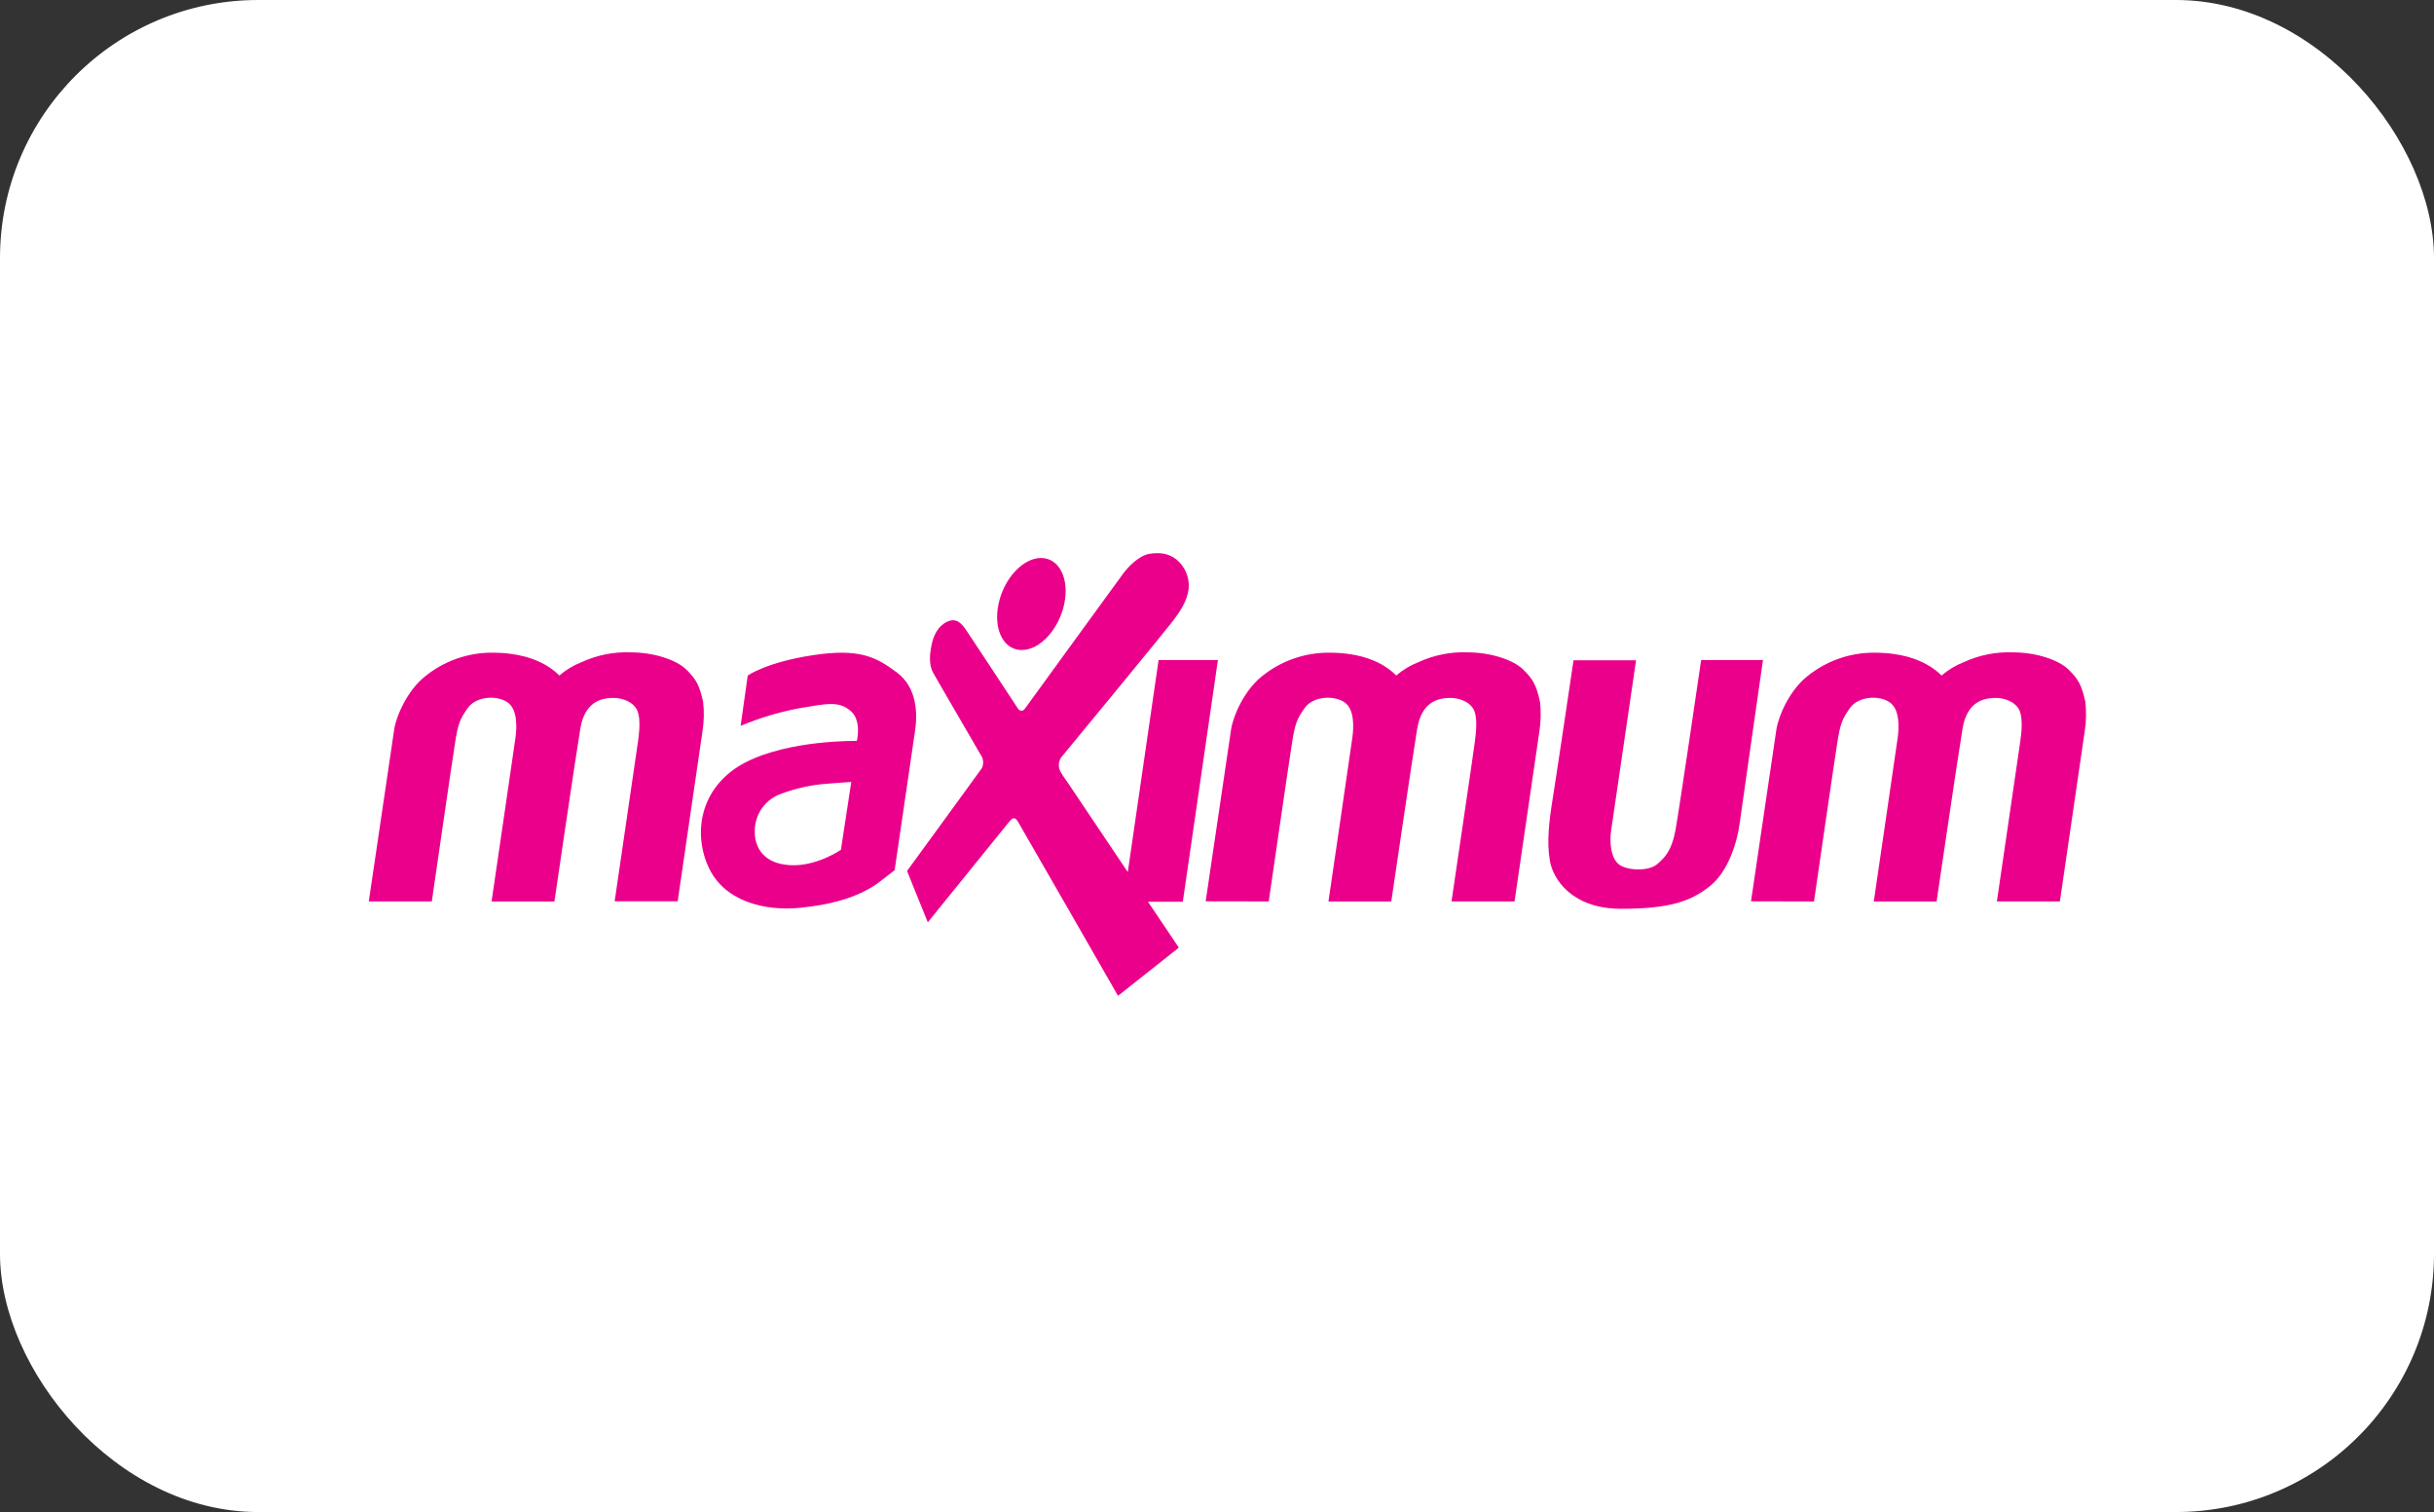 <svg width="66" height="41" viewBox="0 0 66 41" fill="none" xmlns="http://www.w3.org/2000/svg">
<rect x="0" y="0" width="66" height="41" fill="#333333" stroke="none"/>
<rect width="66" height="41" rx="7" fill="white"/>
<g clip-path="url(#clip0_4120_6331)">
<path fill-rule="evenodd" clip-rule="evenodd" d="M10 24.443L10.688 19.787C10.744 19.41 11.049 18.72 11.524 18.342C12.039 17.923 12.682 17.696 13.345 17.698C14.081 17.698 14.513 17.878 14.761 18.014C14.911 18.095 15.048 18.198 15.169 18.318C15.347 18.162 15.551 18.039 15.772 17.954C16.187 17.763 16.64 17.672 17.096 17.689C17.745 17.689 18.349 17.898 18.613 18.158C18.876 18.419 18.965 18.574 19.065 19.026C19.096 19.292 19.091 19.561 19.049 19.826C18.981 20.299 18.376 24.439 18.376 24.439H16.667C16.667 24.439 17.265 20.363 17.297 20.128C17.33 19.892 17.398 19.399 17.233 19.184C17.068 18.968 16.774 18.911 16.549 18.927C16.325 18.943 15.861 19.012 15.737 19.752C15.613 20.492 15.033 24.444 15.033 24.444H13.329C13.329 24.444 13.952 20.203 13.981 19.98C14.009 19.757 14.049 19.227 13.749 19.035C13.45 18.843 12.909 18.887 12.689 19.192C12.468 19.496 12.42 19.643 12.345 20.108C12.269 20.572 11.709 24.443 11.709 24.443H10ZM23.083 21.203C23.083 21.203 22.707 21.227 22.434 21.251C22.016 21.28 21.604 21.369 21.211 21.514C20.989 21.584 20.797 21.725 20.663 21.914C20.529 22.103 20.46 22.331 20.467 22.563C20.467 22.965 20.69 23.412 21.411 23.459C22.132 23.506 22.802 23.044 22.802 23.044L23.083 21.203ZM20.275 18.318C20.275 18.318 20.777 17.958 22.042 17.766C23.307 17.574 23.752 17.814 24.314 18.23C24.878 18.645 24.881 19.371 24.811 19.826C24.742 20.282 24.259 23.596 24.259 23.596L23.827 23.931C23.291 24.323 22.555 24.535 21.666 24.619C20.777 24.703 19.634 24.467 19.202 23.491C18.77 22.515 19.026 21.279 20.226 20.667C21.427 20.054 23.235 20.091 23.235 20.091C23.235 20.091 23.37 19.547 23.075 19.286C22.745 18.992 22.402 19.085 21.658 19.207C21.118 19.311 20.59 19.47 20.083 19.682L20.275 18.318ZM27.076 16.377C27.22 15.689 27.737 15.13 28.229 15.13C28.72 15.13 29.003 15.689 28.858 16.377C28.713 17.066 28.199 17.626 27.705 17.626C27.211 17.626 26.931 17.067 27.076 16.377ZM24.595 23.617C24.595 23.617 26.584 20.891 26.623 20.832C26.647 20.783 26.659 20.73 26.659 20.676C26.659 20.622 26.647 20.568 26.623 20.52C26.568 20.419 25.359 18.351 25.299 18.235C25.238 18.118 25.163 17.891 25.272 17.435C25.38 16.98 25.663 16.843 25.791 16.823C25.92 16.803 26.043 16.851 26.194 17.079C26.345 17.308 27.548 19.122 27.595 19.203C27.643 19.283 27.732 19.303 27.796 19.21C27.861 19.116 30.336 15.718 30.456 15.553C30.576 15.388 30.88 15.061 31.173 15.017C31.465 14.973 31.684 15.009 31.889 15.162C32.007 15.256 32.101 15.378 32.161 15.517C32.221 15.656 32.245 15.807 32.232 15.958C32.196 16.286 32.016 16.57 31.73 16.933C31.443 17.297 28.845 20.459 28.777 20.535C28.747 20.578 28.727 20.626 28.717 20.677C28.708 20.728 28.709 20.78 28.721 20.831C28.736 20.931 28.901 21.146 28.961 21.233C29.02 21.319 30.581 23.647 30.581 23.647L31.416 17.898H33.025L32.073 24.451H31.128L31.965 25.696L30.316 27.003C30.316 27.003 27.644 22.342 27.601 22.277C27.559 22.213 27.501 22.113 27.37 22.277C27.239 22.442 25.158 25.009 25.158 25.009L24.595 23.617ZM32.693 24.44L33.381 19.784C33.437 19.407 33.741 18.719 34.217 18.339C34.733 17.921 35.377 17.694 36.041 17.698C36.778 17.698 37.209 17.878 37.458 18.014C37.606 18.096 37.742 18.198 37.862 18.318C38.04 18.162 38.244 18.039 38.465 17.954C38.88 17.763 39.333 17.672 39.789 17.689C40.438 17.689 41.041 17.898 41.306 18.158C41.57 18.419 41.657 18.574 41.758 19.026C41.789 19.293 41.784 19.564 41.742 19.83C41.672 20.303 41.068 24.443 41.068 24.443H39.359C39.359 24.443 39.962 20.363 39.99 20.128C40.019 19.892 40.091 19.399 39.926 19.184C39.761 18.968 39.467 18.911 39.242 18.927C39.018 18.943 38.554 19.012 38.43 19.752C38.306 20.492 37.726 24.444 37.726 24.444H36.022C36.022 24.444 36.645 20.203 36.673 19.98C36.702 19.757 36.745 19.223 36.443 19.034C36.142 18.845 35.604 18.886 35.383 19.191C35.163 19.495 35.115 19.642 35.04 20.107C34.964 20.571 34.403 24.443 34.403 24.443L32.693 24.44ZM42.667 17.905H44.363C44.363 17.905 43.735 22.194 43.688 22.514C43.64 22.833 43.671 23.338 43.967 23.482C44.263 23.626 44.743 23.603 44.943 23.427C45.143 23.251 45.327 23.074 45.431 22.514C45.535 21.954 46.128 17.897 46.128 17.897H47.805C47.805 17.897 47.237 21.85 47.172 22.33C47.108 22.809 46.877 23.619 46.368 24.026C45.859 24.433 45.291 24.643 43.959 24.643C42.627 24.643 42.103 23.839 42.023 23.323C41.942 22.807 41.998 22.307 42.111 21.603C42.224 20.899 42.667 17.906 42.667 17.906V17.905ZM47.48 24.44L48.168 19.784C48.224 19.407 48.528 18.719 49.004 18.339C49.518 17.922 50.16 17.695 50.821 17.698C51.558 17.698 51.989 17.878 52.238 18.014C52.389 18.095 52.527 18.197 52.649 18.318C52.827 18.162 53.031 18.039 53.252 17.954C53.667 17.763 54.12 17.672 54.577 17.689C55.224 17.689 55.828 17.898 56.093 18.158C56.357 18.419 56.445 18.574 56.545 19.026C56.576 19.293 56.571 19.564 56.529 19.83C56.461 20.303 55.856 24.443 55.856 24.443H54.147C54.147 24.443 54.742 20.363 54.778 20.128C54.813 19.892 54.878 19.399 54.713 19.184C54.548 18.968 54.254 18.911 54.029 18.927C53.805 18.943 53.341 19.012 53.217 19.752C53.093 20.492 52.513 24.444 52.513 24.444H50.809C50.809 24.444 51.432 20.203 51.461 19.98C51.489 19.757 51.529 19.227 51.228 19.035C50.928 18.843 50.389 18.887 50.169 19.192C49.948 19.496 49.9 19.643 49.825 20.108C49.749 20.572 49.188 24.444 49.188 24.444L47.48 24.44Z" fill="#EB008B"/>
</g>
<defs>
<clipPath id="clip0_4120_6331">
<rect width="46.565" height="12" fill="white" transform="translate(10 15)"/>
</clipPath>
</defs>
</svg>
